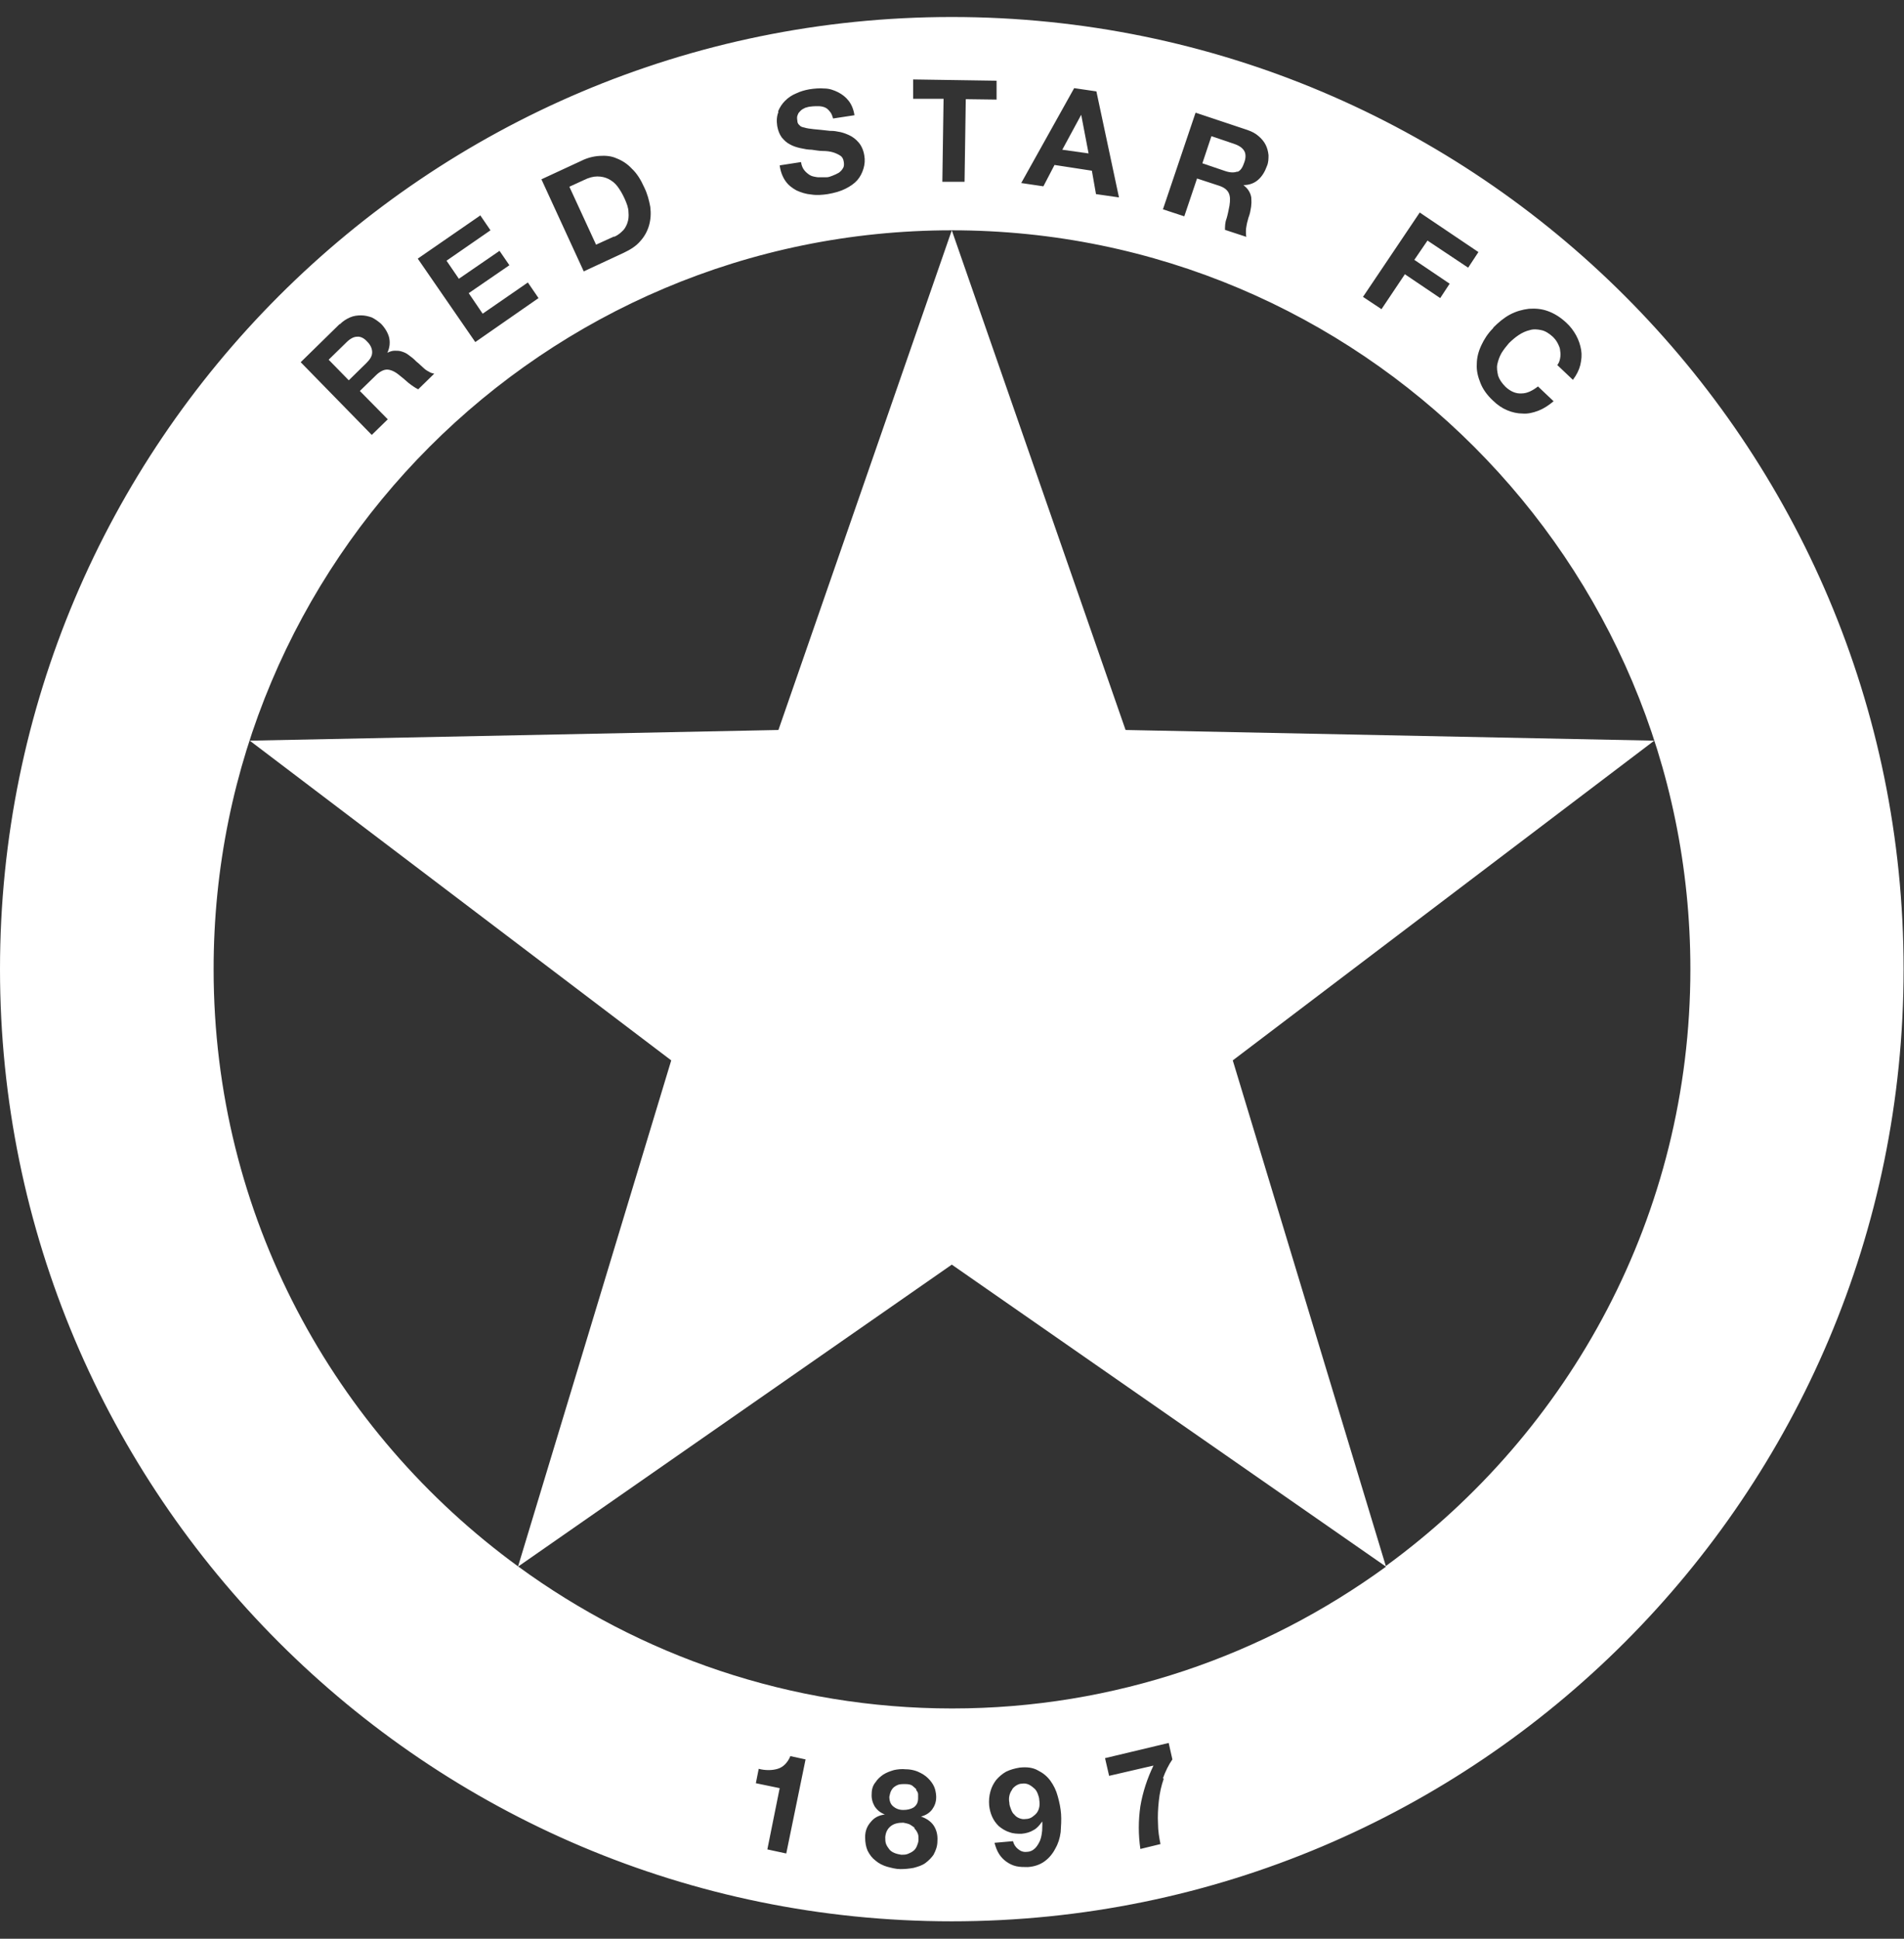 <svg width="56" height="57" viewBox="0 0 56 57" fill="none" xmlns="http://www.w3.org/2000/svg">
<rect x="0" y="0" width="56" height="57" fill="#333333" stroke="none"/>
<g clip-path="url(#clip0_2170_4386)">
<path d="M18.062 6.964C18.147 6.928 18.232 6.867 18.292 6.807C18.365 6.746 18.413 6.662 18.449 6.565C18.485 6.468 18.497 6.36 18.485 6.239C18.485 6.118 18.437 5.985 18.365 5.828C18.304 5.695 18.232 5.574 18.159 5.478C18.087 5.381 17.99 5.309 17.893 5.26C17.797 5.212 17.688 5.188 17.567 5.188C17.446 5.188 17.314 5.224 17.169 5.296L16.746 5.49L17.531 7.193L18.062 6.952V6.964Z" fill="white"/>
<path d="M26.895 53.733C26.895 53.733 26.798 53.661 26.75 53.636C26.689 53.612 26.629 53.6 26.568 53.588C26.423 53.588 26.302 53.612 26.206 53.685C26.109 53.757 26.049 53.866 26.037 54.011C26.037 54.084 26.037 54.156 26.061 54.216C26.085 54.277 26.121 54.325 26.157 54.373C26.194 54.422 26.254 54.458 26.315 54.482C26.375 54.506 26.435 54.519 26.508 54.531C26.58 54.531 26.641 54.531 26.701 54.506C26.762 54.482 26.81 54.458 26.858 54.422C26.907 54.386 26.943 54.337 26.967 54.277C26.991 54.216 27.015 54.156 27.015 54.084C27.015 54.011 27.015 53.951 26.991 53.902C26.967 53.842 26.931 53.794 26.895 53.757V53.733Z" fill="white"/>
<path d="M10.946 10.359C10.946 10.262 10.91 10.153 10.801 10.045C10.705 9.936 10.596 9.888 10.499 9.9C10.403 9.9 10.294 9.96 10.185 10.069L9.666 10.576L10.258 11.181L10.777 10.673C10.886 10.564 10.946 10.468 10.946 10.359Z" fill="white"/>
<path d="M30.41 52.573C30.41 52.573 30.314 52.489 30.253 52.465C30.193 52.441 30.133 52.428 30.06 52.441C29.988 52.441 29.939 52.465 29.879 52.501C29.83 52.537 29.782 52.573 29.758 52.634C29.722 52.682 29.698 52.743 29.686 52.803C29.673 52.863 29.673 52.936 29.686 52.996C29.686 53.069 29.71 53.129 29.734 53.19C29.758 53.25 29.782 53.31 29.83 53.347C29.867 53.395 29.915 53.431 29.975 53.455C30.036 53.48 30.096 53.492 30.169 53.48C30.241 53.48 30.314 53.455 30.362 53.419C30.41 53.383 30.459 53.347 30.495 53.298C30.531 53.25 30.555 53.19 30.567 53.129C30.579 53.069 30.579 52.996 30.567 52.924C30.567 52.863 30.543 52.791 30.519 52.73C30.495 52.67 30.459 52.61 30.41 52.573Z" fill="white"/>
<path d="M26.955 52.61C26.955 52.61 26.882 52.537 26.834 52.501C26.786 52.465 26.713 52.453 26.617 52.453C26.556 52.453 26.508 52.453 26.447 52.465C26.399 52.477 26.351 52.501 26.302 52.537C26.266 52.561 26.23 52.61 26.206 52.658C26.182 52.706 26.17 52.767 26.157 52.827C26.157 52.948 26.194 53.045 26.266 53.105C26.351 53.178 26.447 53.214 26.568 53.214C26.689 53.214 26.786 53.19 26.87 53.141C26.955 53.081 27.003 52.996 27.003 52.876C27.003 52.839 27.003 52.791 27.003 52.755C27.003 52.706 26.979 52.67 26.943 52.622L26.955 52.61Z" fill="white"/>
<path d="M31.8 3.375L31.244 4.402L32.017 4.511L31.8 3.375Z" fill="white"/>
<path d="M27.994 0.5C12.541 0.5 0 13.041 0 28.494C0 43.947 12.541 56.488 27.994 56.488C43.447 56.488 55.988 43.947 55.988 28.494C55.988 13.041 43.459 0.5 27.994 0.5ZM43.918 9.634C44.075 9.477 44.232 9.344 44.413 9.247C44.595 9.151 44.776 9.102 44.969 9.078C45.163 9.066 45.344 9.078 45.537 9.151C45.73 9.223 45.9 9.332 46.069 9.489C46.189 9.598 46.286 9.731 46.359 9.864C46.431 9.996 46.479 10.141 46.504 10.286C46.528 10.431 46.516 10.576 46.479 10.733C46.443 10.878 46.371 11.023 46.262 11.168L45.803 10.733C45.851 10.673 45.875 10.601 45.887 10.528C45.9 10.456 45.9 10.383 45.887 10.311C45.887 10.238 45.851 10.166 45.815 10.093C45.779 10.021 45.73 9.96 45.67 9.9C45.561 9.803 45.452 9.731 45.332 9.706C45.223 9.682 45.102 9.67 44.993 9.706C44.885 9.731 44.776 9.779 44.667 9.851C44.558 9.924 44.462 10.008 44.377 10.093C44.293 10.19 44.22 10.286 44.16 10.383C44.099 10.492 44.063 10.601 44.039 10.709C44.015 10.818 44.039 10.939 44.063 11.048C44.099 11.156 44.172 11.265 44.281 11.374C44.425 11.507 44.583 11.579 44.752 11.567C44.921 11.567 45.078 11.482 45.235 11.362L45.694 11.797C45.549 11.918 45.404 12.014 45.247 12.075C45.09 12.135 44.933 12.171 44.788 12.159C44.631 12.159 44.474 12.123 44.329 12.062C44.184 12.002 44.039 11.905 43.906 11.773C43.737 11.615 43.616 11.446 43.544 11.265C43.471 11.084 43.423 10.903 43.435 10.709C43.435 10.516 43.483 10.335 43.568 10.153C43.652 9.972 43.761 9.803 43.918 9.646V9.634ZM41.743 6.239L43.483 7.411L43.181 7.87L41.985 7.073L41.598 7.64L42.637 8.341L42.359 8.764L41.32 8.063L40.632 9.09L40.088 8.728L41.755 6.251L41.743 6.239ZM35.171 3.315L36.693 3.823C36.826 3.871 36.922 3.919 37.019 4.004C37.104 4.076 37.176 4.161 37.225 4.258C37.273 4.354 37.297 4.451 37.309 4.56C37.309 4.668 37.309 4.777 37.261 4.886C37.2 5.055 37.116 5.188 37.007 5.284C36.898 5.381 36.753 5.442 36.572 5.442C36.645 5.502 36.693 5.55 36.729 5.611C36.766 5.671 36.79 5.731 36.802 5.804C36.802 5.876 36.814 5.949 36.802 6.021C36.802 6.094 36.778 6.166 36.766 6.251C36.753 6.299 36.741 6.348 36.717 6.408C36.705 6.468 36.681 6.529 36.669 6.601C36.657 6.662 36.645 6.734 36.645 6.795C36.645 6.855 36.645 6.916 36.657 6.964L36.029 6.758C36.029 6.662 36.029 6.541 36.077 6.42C36.113 6.299 36.137 6.166 36.161 6.046C36.185 5.889 36.185 5.768 36.137 5.671C36.089 5.574 35.992 5.502 35.835 5.454L35.207 5.248L34.832 6.36L34.204 6.154L35.159 3.327L35.171 3.315ZM31.582 2.59L32.247 2.687L32.911 5.804L32.235 5.707L32.114 5.019L31.015 4.85L30.688 5.478L30.036 5.381L31.594 2.59H31.582ZM26.87 2.336L29.311 2.373V2.928L28.405 2.916L28.369 5.345H27.716L27.752 2.904H26.858V2.336H26.87ZM22.883 3.279C22.932 3.158 23.004 3.049 23.089 2.965C23.185 2.868 23.294 2.796 23.415 2.747C23.536 2.687 23.669 2.651 23.802 2.626C23.959 2.602 24.104 2.59 24.248 2.602C24.393 2.602 24.526 2.651 24.647 2.711C24.768 2.771 24.877 2.856 24.961 2.965C25.046 3.073 25.106 3.218 25.131 3.388L24.502 3.484C24.478 3.4 24.454 3.327 24.406 3.279C24.369 3.231 24.321 3.182 24.261 3.158C24.2 3.134 24.14 3.122 24.067 3.122C23.995 3.122 23.922 3.122 23.838 3.134C23.789 3.134 23.729 3.158 23.681 3.17C23.632 3.194 23.584 3.218 23.548 3.255C23.512 3.291 23.475 3.327 23.463 3.376C23.439 3.424 23.439 3.472 23.451 3.545C23.451 3.605 23.475 3.653 23.512 3.678C23.536 3.714 23.584 3.738 23.657 3.75C23.729 3.774 23.826 3.786 23.934 3.798C24.055 3.81 24.212 3.823 24.406 3.847C24.466 3.847 24.538 3.847 24.647 3.871C24.744 3.883 24.853 3.919 24.961 3.968C25.07 4.016 25.167 4.088 25.251 4.185C25.336 4.282 25.396 4.415 25.421 4.572C25.445 4.705 25.433 4.837 25.396 4.958C25.36 5.079 25.3 5.2 25.215 5.297C25.131 5.393 25.01 5.478 24.865 5.55C24.72 5.623 24.551 5.671 24.345 5.707C24.188 5.731 24.019 5.744 23.862 5.719C23.705 5.707 23.56 5.659 23.427 5.599C23.294 5.526 23.185 5.442 23.101 5.321C23.016 5.2 22.956 5.043 22.932 4.862L23.56 4.765C23.572 4.862 23.608 4.946 23.657 5.007C23.705 5.067 23.765 5.115 23.826 5.152C23.886 5.188 23.971 5.2 24.055 5.212C24.14 5.212 24.224 5.212 24.309 5.212C24.369 5.212 24.43 5.188 24.49 5.164C24.551 5.139 24.611 5.115 24.671 5.079C24.72 5.043 24.768 4.995 24.792 4.946C24.828 4.898 24.828 4.825 24.816 4.753C24.804 4.668 24.768 4.608 24.708 4.572C24.647 4.535 24.575 4.499 24.49 4.475C24.406 4.451 24.309 4.439 24.2 4.439C24.091 4.439 23.983 4.415 23.874 4.402C23.765 4.402 23.644 4.378 23.536 4.354C23.427 4.33 23.318 4.294 23.234 4.245C23.137 4.197 23.064 4.125 22.992 4.04C22.932 3.955 22.883 3.847 22.859 3.702C22.835 3.545 22.847 3.412 22.895 3.291L22.883 3.279ZM17.096 4.729C17.265 4.644 17.446 4.596 17.628 4.584C17.809 4.572 17.978 4.584 18.135 4.656C18.292 4.717 18.449 4.813 18.582 4.958C18.727 5.091 18.848 5.284 18.945 5.502C19.041 5.695 19.09 5.889 19.126 6.082C19.15 6.275 19.138 6.456 19.09 6.626C19.041 6.795 18.957 6.952 18.836 7.085C18.715 7.23 18.546 7.338 18.34 7.435L17.169 7.979L15.924 5.272L17.096 4.729ZM14.112 6.311L14.426 6.771L13.133 7.665L13.496 8.196L14.692 7.375L14.982 7.798L13.786 8.619L14.196 9.223L15.525 8.305L15.839 8.764L13.979 10.057L12.287 7.604L14.124 6.336L14.112 6.311ZM9.992 9.537C10.088 9.441 10.185 9.38 10.294 9.332C10.403 9.284 10.511 9.272 10.62 9.272C10.729 9.272 10.825 9.296 10.934 9.332C11.031 9.38 11.115 9.441 11.2 9.513C11.321 9.634 11.405 9.779 11.442 9.912C11.478 10.057 11.466 10.214 11.393 10.371C11.466 10.335 11.538 10.311 11.611 10.311C11.683 10.311 11.744 10.311 11.816 10.335C11.889 10.359 11.949 10.383 12.009 10.431C12.07 10.48 12.13 10.516 12.191 10.576C12.227 10.613 12.263 10.649 12.312 10.685C12.36 10.733 12.408 10.77 12.457 10.818C12.505 10.866 12.565 10.903 12.614 10.927C12.662 10.963 12.722 10.975 12.771 10.987L12.3 11.446C12.203 11.398 12.118 11.338 12.009 11.253C11.913 11.168 11.816 11.084 11.72 11.011C11.599 10.915 11.478 10.866 11.381 10.866C11.285 10.866 11.164 10.927 11.055 11.036L10.584 11.495L11.405 12.328L10.934 12.787L8.844 10.649L9.992 9.525V9.537ZM23.125 54.494L22.569 54.374L22.932 52.573L22.231 52.428L22.315 52.005C22.412 52.03 22.509 52.042 22.605 52.042C22.702 52.042 22.787 52.03 22.871 52.005C22.956 51.981 23.028 51.933 23.089 51.873C23.149 51.812 23.209 51.728 23.246 51.631L23.693 51.728L23.125 54.494ZM27.474 54.507C27.402 54.615 27.317 54.7 27.221 54.772C27.124 54.845 27.003 54.881 26.87 54.917C26.737 54.941 26.617 54.953 26.484 54.953C26.351 54.953 26.218 54.917 26.085 54.881C25.964 54.845 25.843 54.784 25.747 54.7C25.65 54.627 25.578 54.531 25.517 54.41C25.469 54.301 25.445 54.168 25.445 54.011C25.445 53.83 25.505 53.685 25.614 53.564C25.71 53.443 25.843 53.371 26.025 53.347C25.892 53.298 25.795 53.214 25.723 53.105C25.662 52.996 25.626 52.875 25.638 52.73C25.638 52.61 25.674 52.489 25.747 52.404C25.807 52.308 25.892 52.235 25.976 52.175C26.073 52.114 26.17 52.078 26.29 52.042C26.399 52.018 26.52 52.005 26.641 52.018C26.81 52.018 26.967 52.066 27.076 52.126C27.197 52.187 27.281 52.259 27.354 52.344C27.426 52.428 27.474 52.513 27.499 52.597C27.523 52.682 27.535 52.767 27.535 52.839C27.535 52.984 27.486 53.105 27.414 53.202C27.341 53.298 27.233 53.371 27.088 53.407C27.257 53.467 27.378 53.552 27.462 53.673C27.547 53.806 27.583 53.951 27.571 54.132C27.571 54.277 27.523 54.41 27.462 54.519L27.474 54.507ZM31.196 53.866C31.172 54.047 31.123 54.204 31.039 54.349C30.966 54.494 30.857 54.627 30.724 54.724C30.592 54.821 30.422 54.881 30.229 54.893C30.108 54.893 30 54.893 29.891 54.869C29.782 54.845 29.685 54.796 29.601 54.736C29.516 54.676 29.444 54.603 29.383 54.507C29.323 54.41 29.287 54.313 29.25 54.18L29.794 54.132C29.818 54.229 29.867 54.301 29.939 54.361C30.012 54.422 30.096 54.458 30.193 54.446C30.302 54.446 30.386 54.398 30.447 54.337C30.507 54.277 30.555 54.192 30.592 54.108C30.628 54.011 30.64 53.926 30.652 53.818C30.652 53.721 30.664 53.624 30.652 53.552C30.579 53.661 30.495 53.757 30.398 53.806C30.302 53.866 30.181 53.902 30.048 53.914C29.927 53.914 29.806 53.914 29.685 53.866C29.565 53.83 29.456 53.757 29.371 53.685C29.287 53.6 29.226 53.516 29.178 53.407C29.13 53.298 29.105 53.19 29.093 53.081C29.081 52.936 29.093 52.803 29.13 52.67C29.166 52.537 29.226 52.428 29.299 52.332C29.383 52.235 29.48 52.151 29.589 52.09C29.71 52.03 29.843 51.993 29.988 51.969C30.205 51.945 30.386 51.969 30.531 52.054C30.676 52.126 30.797 52.223 30.894 52.356C30.99 52.489 31.063 52.634 31.111 52.815C31.159 52.984 31.196 53.165 31.208 53.334C31.22 53.504 31.208 53.685 31.196 53.866ZM34.228 52.295C34.156 52.501 34.107 52.718 34.083 52.948C34.059 53.178 34.047 53.395 34.059 53.612C34.059 53.83 34.095 54.035 34.132 54.217L33.54 54.361C33.479 53.939 33.479 53.528 33.54 53.105C33.612 52.682 33.745 52.283 33.926 51.909L32.621 52.211L32.501 51.691L34.373 51.244L34.482 51.728C34.373 51.885 34.277 52.078 34.204 52.283L34.228 52.295ZM40.765 46.061C37.176 48.671 32.778 50.23 28.006 50.23C23.234 50.23 18.824 48.671 15.248 46.061C9.823 42.11 6.283 35.731 6.283 28.506C6.271 16.497 15.996 6.771 27.994 6.771C39.991 6.771 49.717 16.497 49.717 28.494C49.717 35.719 46.177 42.098 40.752 46.049L40.765 46.061Z" fill="white"/>
<path d="M36.391 5.055C36.488 5.019 36.548 4.922 36.596 4.777C36.645 4.644 36.645 4.523 36.596 4.439C36.548 4.354 36.451 4.282 36.306 4.233L35.63 4.004L35.364 4.801L36.041 5.031C36.185 5.079 36.306 5.079 36.391 5.043V5.055Z" fill="white"/>
<path d="M48.654 21.776L33.105 21.462L27.994 6.771L22.895 21.462L7.346 21.776L19.742 31.176L15.235 46.061L27.994 37.181L40.765 46.061L36.258 31.176L48.654 21.776Z" fill="white"/>
</g>
<defs>
<clipPath id="clip0_2170_4386">
<rect width="56" height="56" fill="white" transform="translate(0 0.5)"/>
</clipPath>
</defs>
</svg>
